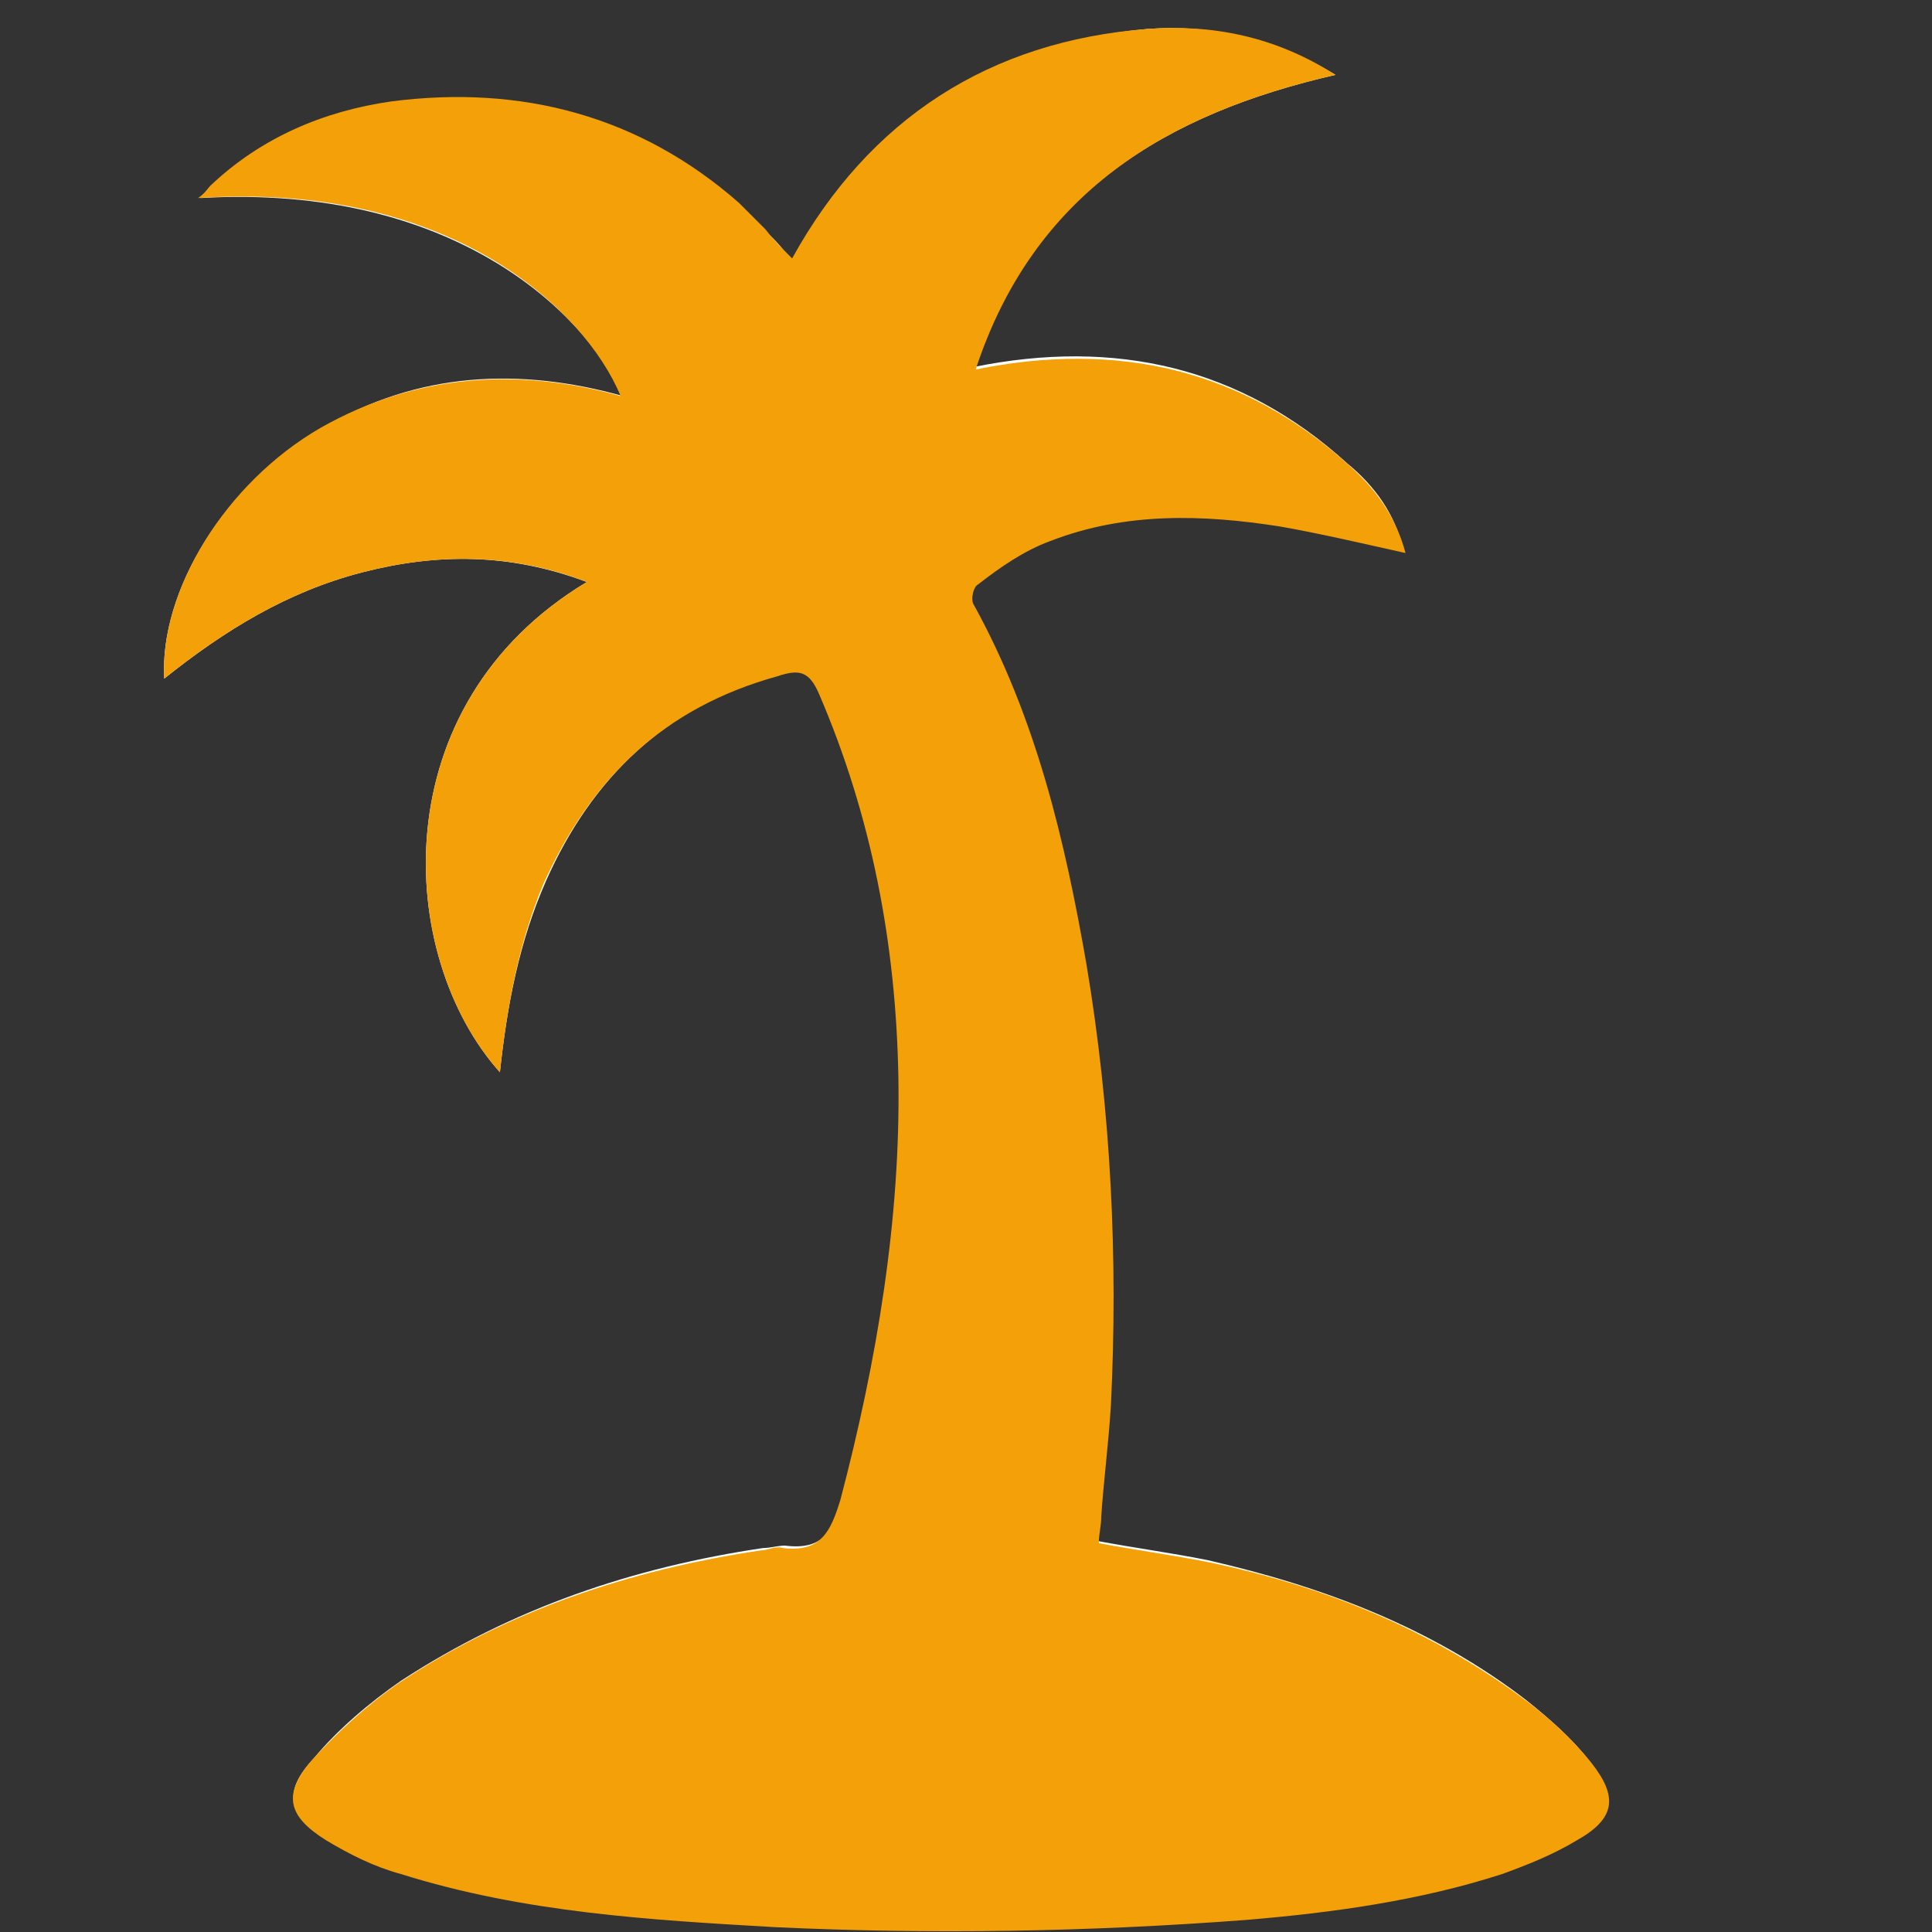 <?xml version="1.0" encoding="utf-8"?>
<!-- Generator: Adobe Illustrator 21.0.0, SVG Export Plug-In . SVG Version: 6.00 Build 0)  -->
<svg version="1.1" id="Ebene_1" xmlns="http://www.w3.org/2000/svg" xmlns:xlink="http://www.w3.org/1999/xlink" x="0px" y="0px"
	 viewBox="0 0 80 80" style="enable-background:new 0 0 80 80;" xml:space="preserve">
<rect x="0" y="0" width="80" height="80" fill="#333333" stroke="none"/>
<style type="text/css">
	.st0{fill:#FFFFFF;}
	.st1{fill:#F4A008;}
</style>
<g>
	<path class="st0" d="M20.7,44.4c0.3-2.8,0.8-5.4,1.9-7.9c1.9-4.3,5-7.3,9.7-8.6c0.8-0.2,1.3-0.1,1.7,0.7c2.3,5.1,3.2,10.4,3.3,15.9
		c0.1,5.9-0.9,11.8-2.4,17.5c-0.4,1.4-0.8,2.2-2.4,2c-0.3,0-0.6,0.1-0.9,0.1c-5.4,0.8-10.4,2.5-15,5.5c-1.3,0.9-2.6,2-3.6,3.2
		c-1.3,1.4-1.1,2.3,0.6,3.3c1,0.6,2,1,3.1,1.4c5,1.6,10.3,2,15.5,2.2c6.5,0.3,12.9,0.2,19.3-0.3c3.6-0.3,7.1-0.8,10.6-1.9
		c1.1-0.3,2.1-0.8,3.1-1.4c1.6-0.9,1.7-1.8,0.6-3.2c-0.7-0.9-1.6-1.7-2.6-2.5c-3.9-3-8.4-4.7-13.2-5.8c-1.5-0.3-3-0.5-4.6-0.8
		c0-0.4,0.1-0.8,0.1-1.1c0.1-1.5,0.4-3.1,0.4-4.6c0.3-6.1,0-12.2-1-18.2c-0.9-5.2-2.1-10.3-4.7-15c-0.1-0.2,0-0.7,0.2-0.8
		c1-0.6,2-1.4,3-1.8c3.1-1.2,6.3-1.1,9.5-0.6c1.7,0.3,3.4,0.7,5.2,1.1c-0.3-1.5-1.2-2.7-2.3-3.6c-4.4-4-9.6-5.2-15.5-4
		C42.8,8,48.3,4.7,55.3,3.1c-2.5-1.5-5.1-2.1-7.8-1.9C41,1.8,36.1,5,32.8,10.8c-0.4-0.5-0.7-0.9-1.1-1.2c-0.4-0.4-0.7-0.8-1.1-1.1
		c-4.2-3.6-9-5-14.4-4.2c-2.8,0.4-5.4,1.5-7.5,3.5C8.6,7.8,8.5,8,8.3,8.2c10.4-0.6,15.9,4.7,17.5,8.2c-4.3-1.2-8.5-1-12.4,1.3
		C9.3,20,6.6,24.5,6.8,28.1c2.5-2,5.1-3.6,8.2-4.4c3.1-0.8,6.1-0.8,9.3,0.4C15.8,29.2,16.4,39.6,20.7,44.4z"/>
	<path class="st1" d="M20.7,44.4c-4.3-4.8-4.9-15.2,3.6-20.3c-3.1-1.2-6.2-1.2-9.3-0.4c-3.1,0.8-5.7,2.4-8.2,4.4
		c-0.2-3.6,2.5-8.1,6.5-10.4c3.9-2.2,8.1-2.5,12.4-1.3c-1.5-3.6-7.1-8.9-17.5-8.2C8.5,8,8.6,7.8,8.7,7.7c2.1-2,4.7-3.1,7.5-3.5
		c5.4-0.7,10.3,0.6,14.4,4.2c0.4,0.4,0.8,0.8,1.1,1.1c0.3,0.4,0.7,0.8,1.1,1.2c3.2-5.8,8.2-9,14.7-9.5c2.7-0.2,5.3,0.3,7.8,1.9
		c-7,1.6-12.5,4.9-14.9,12.2c5.9-1.2,11.1,0,15.5,4c1.1,1,1.9,2.1,2.3,3.6c-1.8-0.4-3.5-0.8-5.2-1.1c-3.2-0.5-6.4-0.6-9.5,0.6
		c-1.1,0.4-2.1,1.1-3,1.8c-0.2,0.1-0.3,0.6-0.2,0.8c2.6,4.7,3.8,9.8,4.7,15c1,6,1.3,12.1,1,18.2c-0.1,1.6-0.3,3.1-0.4,4.6
		c0,0.4-0.1,0.7-0.1,1.1c1.6,0.3,3.1,0.5,4.6,0.8c4.8,1,9.2,2.8,13.2,5.8c0.9,0.7,1.8,1.5,2.6,2.5c1.1,1.4,1,2.3-0.6,3.2
		c-1,0.6-2,1-3.1,1.4c-3.4,1.1-7,1.6-10.6,1.9C45,80,38.5,80.1,32.1,79.8c-5.2-0.3-10.4-0.6-15.5-2.2c-1.1-0.3-2.1-0.8-3.1-1.4
		c-1.6-1-1.8-1.9-0.6-3.3c1.1-1.2,2.3-2.3,3.6-3.2c4.5-3,9.6-4.7,15-5.5c0.3,0,0.6-0.2,0.9-0.1c1.6,0.2,2-0.7,2.4-2
		c1.5-5.7,2.5-11.6,2.4-17.5c-0.1-5.5-1.1-10.8-3.3-15.9c-0.4-0.9-0.8-1-1.7-0.7c-4.7,1.3-7.7,4.2-9.7,8.6
		C21.5,39,21,41.6,20.7,44.4z"/>
</g>
</svg>
